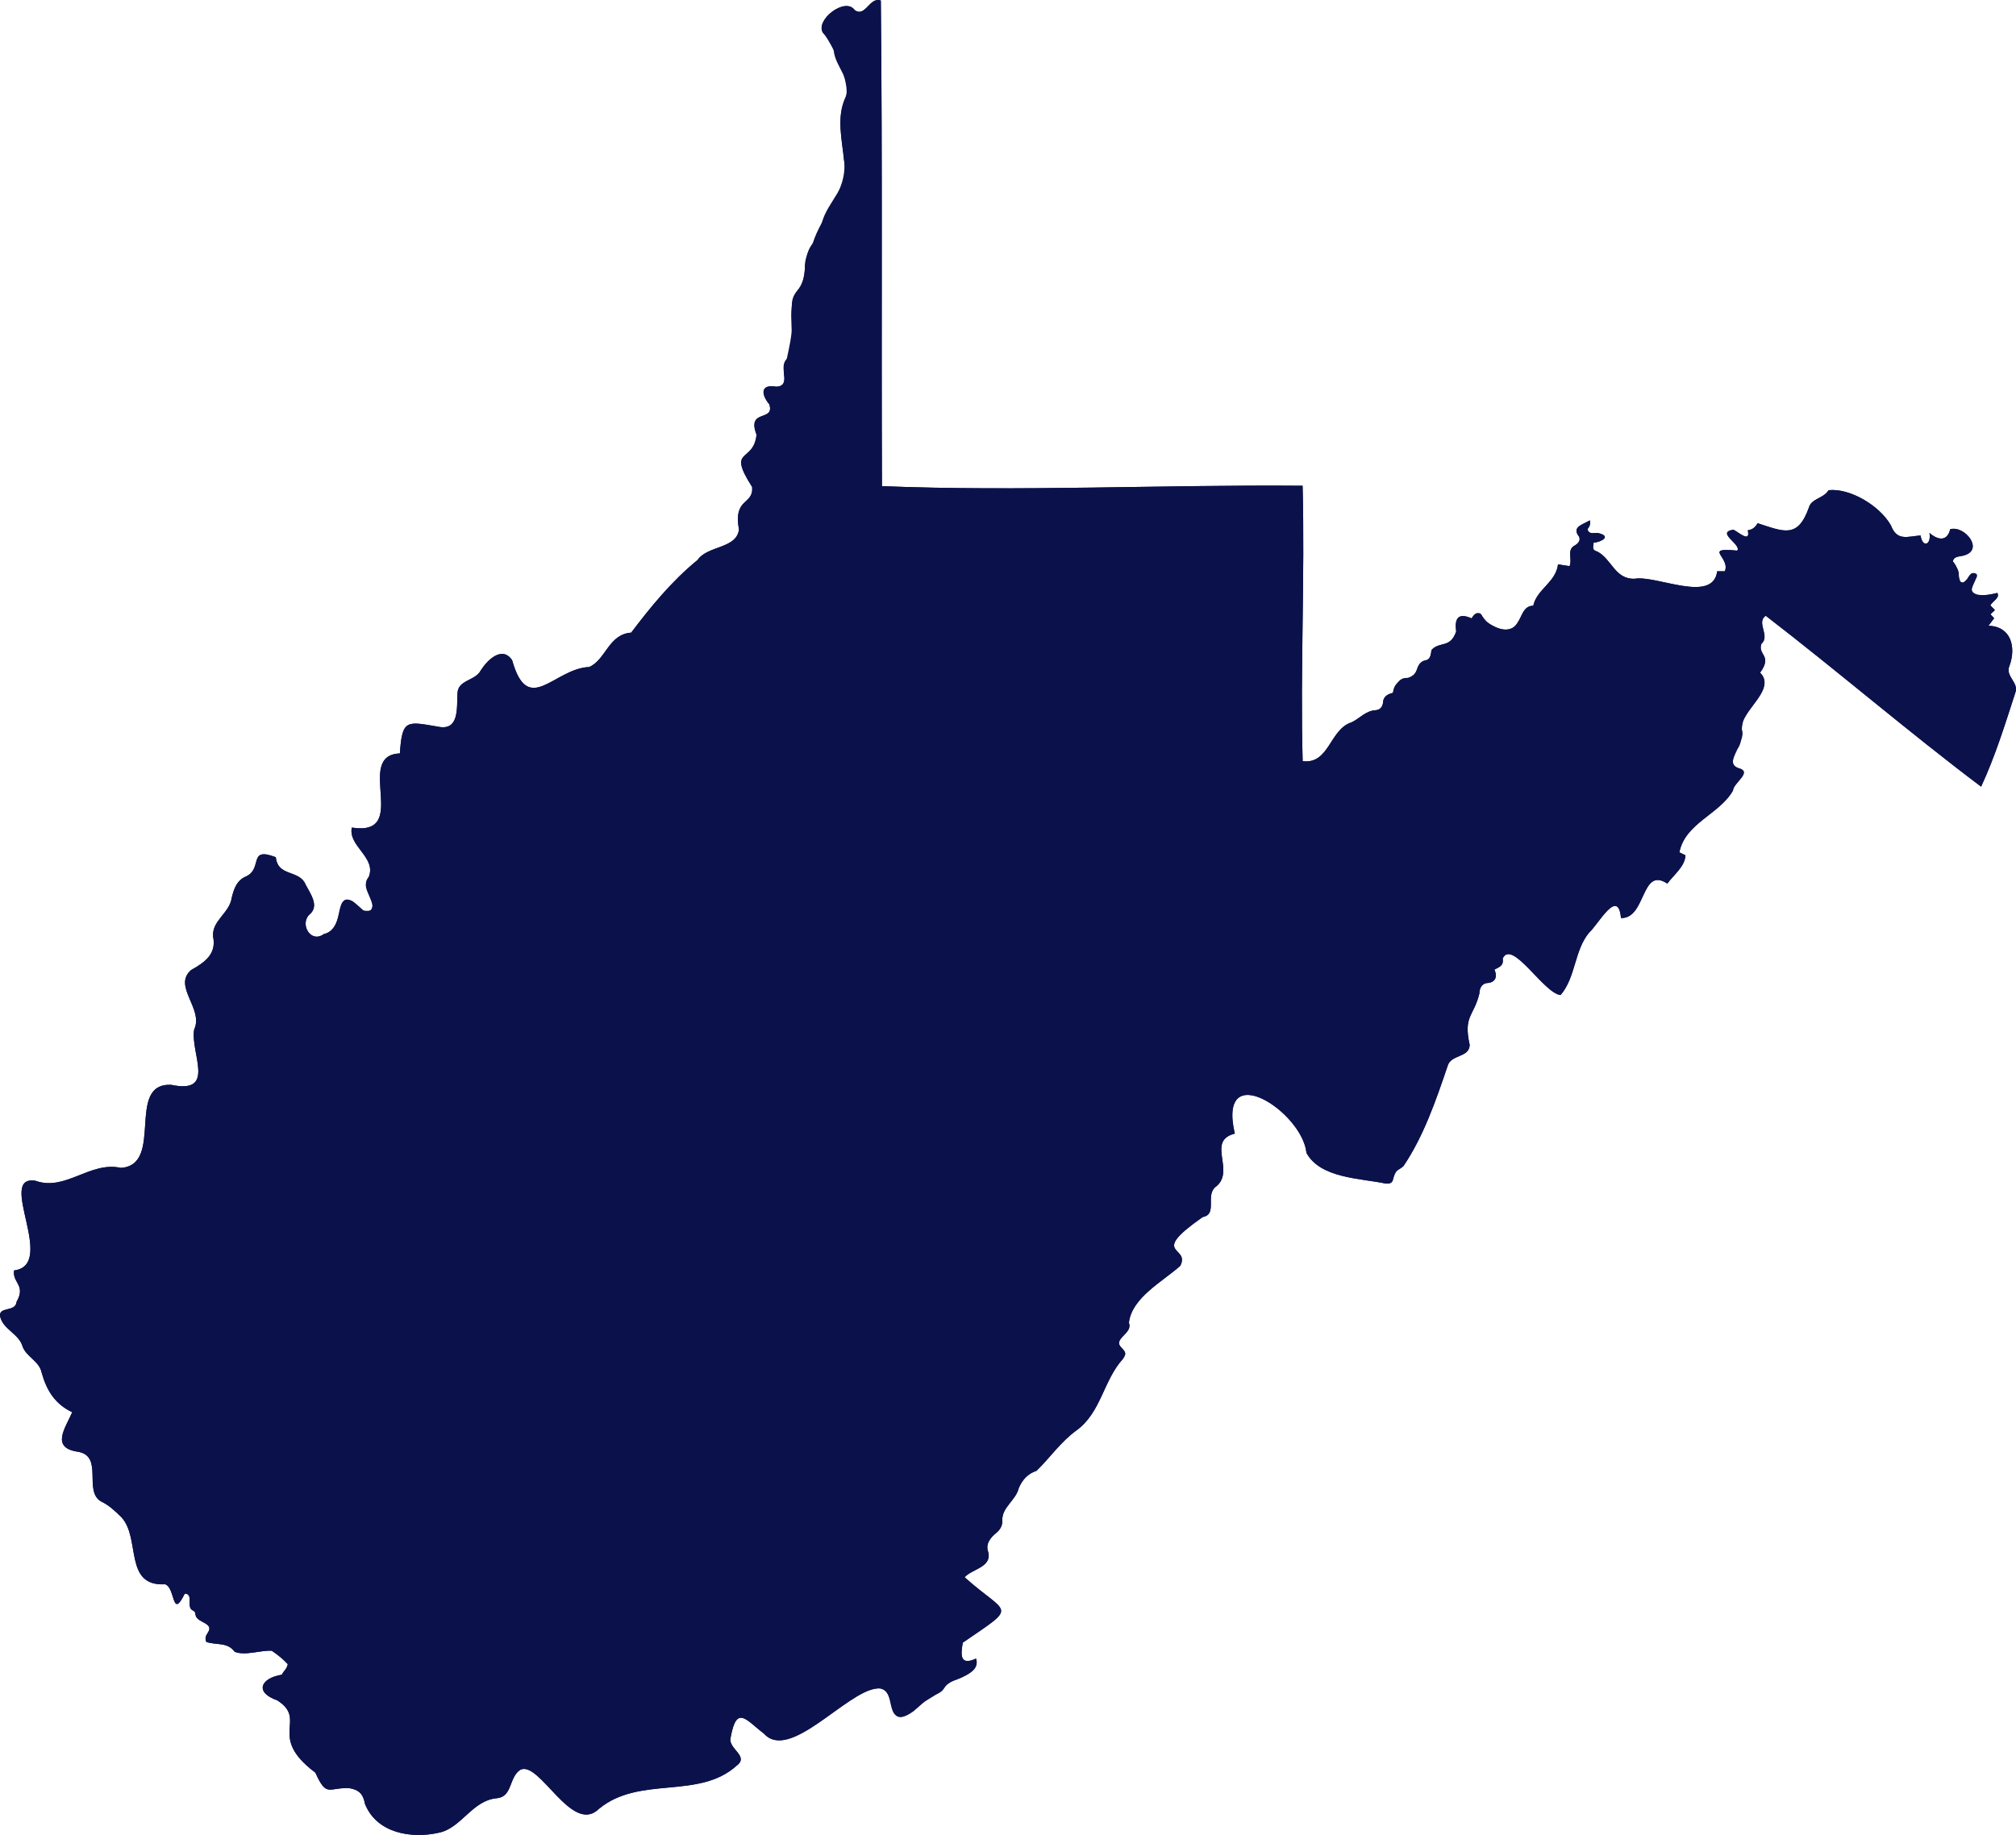 <?xml version="1.0" encoding="UTF-8"?><svg id="Layer_2" xmlns="http://www.w3.org/2000/svg" viewBox="0 0 282.57 257.252"><g id="West_Virginia"><path d="M25.899,223.418c1.337.029.09,1.98,1.188,2.389.229.102.282.303.309.518.075,1.222,2.741,1.133,1.722,2.581-.293.43-.419.821-.196,1.279,1.388.487,2.946-.025,3.974,1.388,1.476.58,3.569-.231,5.194-.153.934.641,1.508,1.109,2.244,1.875-.082.648-.622,1.012-.836,1.491-2.878.484-3.944,2.444-.637,3.589,4.361,2.797-1.548,4.968,5.341,10.136,1.587,3.501,1.792,2.084,4.702,2.167,1.373.203,2.003.816,2.246,2.196,1.622,4.106,6.471,4.954,10.402,4.049,3.109-.653,4.655-4.532,8.07-4.822,2.237-.203,1.663-2.899,3.295-3.982,2.692-1.399,7.226,9.211,11.03,5.468,5.703-4.717,13.985-1.23,19.325-6.073,1.788-1.35-1.335-2.38-.861-3.951.822-4.648,2.222-2.369,4.658-.531,3.611,4.006,11.511-5.857,15.797-6.315,3.233-.308.851,6.342,5.21,3.139,1.206-1.449,3.114-1.977,4.314-3.279.281-.524.762-.788,1.303-.965,1.281-.421,3.753-1.483,3.11-3.09-2.244,1.035-2.171-.465-1.855-2.235,7.919-5.427,6.293-3.74.258-9.163,1.024-1.172,3.836-1.391,3.311-3.526-.43-1.14.298-2.036,1.167-2.733.549-.473.858-1.047.799-1.792-.018-1.784,1.905-2.749,2.312-4.455.475-1.131,1.258-2.026,2.484-2.419,1.843-1.78,3.414-4.094,5.613-5.675,3.439-2.498,3.759-6.988,6.477-9.99.502-.738.48-.913-.194-1.611-1.274-1.281,1.668-1.956,1.056-3.472.376-3.503,4.698-5.763,7.189-7.978,1.516-2.836-4.568-1.458,3.162-6.855,2.18-.4.208-3.174,1.939-4.33,2.606-2.236-1.466-6.35,2.551-7.363-2.485-10.8,9.461-3.092,10.049,2.71,1.955,3.567,7.507,3.533,11.129,4.296,1.573.143.513-1.617,2.453-2.435,2.835-4.191,4.554-9.212,6.183-13.999.426-1.725,3.048-1.152,3.109-3.006-.916-4.17.586-3.954,1.365-7.225.006-.663.287-1.309,1-1.445,1.177-.017,1.604-.847,1.101-1.884.735-.393,1.325-.568,1.163-1.566,1.309-2.789,5.795,4.94,8.113,5.124,2.127-2.477,1.903-6.182,3.966-8.711,1.345-1.218,4.099-6.415,4.499-2.08,3.553.11,2.772-7.298,6.496-4.829.893-1.225,2.485-2.409,2.54-3.969-.299-.145-.593-.288-.85-.413.786-4.087,5.639-5.343,7.511-8.661.059-1.067,2.671-2.523.936-3.099-1.706-.178-.69-1.852-.292-2.744,1.01-1.417.137-3.247,1.157-4.628.914-1.668,3.909-4.302,1.999-6.05,1.771-2.436-.362-2.451.179-4.047,1.288-1.109-.784-3.024.614-3.938,10.165,7.824,19.973,16.267,30.186,23.96,1.965-4.227,3.353-8.722,4.789-13.156.574-1.46-1.473-2.288-.807-3.802.988-2.63.118-5.555-2.954-5.601.313-.41.56-.734.8-1.048-.199-.217-.357-.39-.515-.563.236-.222.412-.387.625-.586-.23-.235-.419-.428-.643-.657.33-.629,1.361-1.015.981-1.748-7.087,1.59-1.042-2.842-3.615-2.735-2.368,3.213-1.206-.333-2.619-1.678.112-.804,1.09-.653,1.673-.878,2.678-.863-.053-4.2-2.047-3.64-.408,1.756-1.729,1.554-2.911.516.301,1.681-.967,2.171-1.24.361-1.872.14-3.286.84-4.161-1.416-1.559-2.757-5.724-5.249-8.741-4.933-.694,1.191-2.396,1.133-2.758,2.453-1.551,4.361-3.521,3.361-7.174,2.181-.384.605-.723.894-1.386.988.411,1.854-1.286.254-2.015-.081-2.538.381,1.198,2.08.537,2.933-4.895-.482-.904.941-1.74,2.894h-1.069c-.619,4.593-8.497.506-11.582,1.049-2.766.092-3.207-2.79-5.234-3.818-.624-.209-.636-.339-.509-1.232,1.154-.124,2.558-.928.605-1.365-.55-.056-1.245.263-1.465-.529.291-.367.448-.693.334-1.243-1.012.61-2.59.915-1.512,2.277.288.591-.221,1.052-.706,1.304-1.013.631-.201,1.898-.63,2.84-.579-.092-1.071-.17-1.607-.255-.327,2.554-2.964,3.469-3.475,5.801-1.415.013-1.563,1.512-2.225,2.414-1.138,1.902-4.138.545-4.936-.997-.358-.79-1.18-.238-1.473.356-1.937-.858-2.411.057-2.171,1.838-.845,2.429-2.289,1.321-3.46,2.596-.09.582-.109,1.313-.813,1.441-1.568.247-.907,2.598-2.687,2.472-1.177-.023-1.555,1.184-1.913,2.097-.813.19-1.373.564-1.389,1.449-.109.567-.43.929-1.02.98-1.367.058-2.241,1.157-3.38,1.701-3.093.976-3.096,5.899-6.855,5.445-.348-12.855.329-25.755-.009-38.613-19.588-.167-39.576.839-58.959.055-.094-22.673.078-45.419-.157-68.079-1.573-.585-2.15,2.412-3.653,1.346-1.344-1.98-5.595,1.498-4.466,3.16,1.259,1.404,4.007,7.292,3.169,9.074-1.302,2.831-.487,5.863-.205,8.816.534,4.364-3.18,7.65-4.399,11.668-1.641,1.968-.46,4.786-2.206,6.677-.528.599-.753,1.33-.708,2.133.401,3.554-.589,6.288-1.133,9.472.244.931.056,1.818-1.095,1.784-2.255-.375-2.055,1.125-.935,2.476.814,2.516-3.211.552-1.789,4.26-.4,4.073-4.24,1.63-.618,7.323.228,2.585-2.678,1.439-1.842,5.997-.403,2.713-4.366,2.172-5.822,4.256-3.636,2.967-6.601,6.62-9.29,10.172-3.181.226-3.529,3.78-5.877,4.819-4.913.178-8.575,7.071-10.807-.953-1.39-2.079-3.472-.032-4.384,1.406-.773,1.525-3.248,1.317-3.276,3.265-.116,1.961.277,5.217-2.638,4.664-4.455-.772-5.136-1.108-5.436,3.735-6.524.238,1.623,11.702-6.74,10.395-.534,2.615,3.498,4.191,2.369,6.935-1.519,1.633,2.493,5.19-.748,4.69-4.673-4.584-1.966,2.406-5.562,3.315-1.806,1.317-3.379-1.387-2.026-2.725,1.615-1.296-.067-3.207-.69-4.588-1.052-1.62-3.775-.913-3.998-3.478-3.962-1.498-1.766,1.543-4.128,2.679-1.335.535-1.747,1.757-2.055,3.042-.309,2.134-2.785,3.157-2.605,5.404.507,2.454-1.163,3.616-3.062,4.682-2.666,2.253,1.783,5.446.41,8.35-.576,3.286,3.183,9.103-3.215,7.757-6.46-.311-.917,11.248-7.061,11.639-4.336-.961-7.771,3.324-11.964,1.813-5.556-.888,3.094,11.794-3.003,12.57-.257,1.76,1.7,2.024.346,4.412-.116,1.457-2.534.595-2.303,2.038.42,1.833,2.669,2.433,3.162,4.237.55,1.461,2.328,2.005,2.664,3.654.698,2.489,1.877,4.397,4.281,5.535-.932,2.187-3.092,4.974.798,5.538,3.665.611.704,5.552,3.275,6.986,1.102.513,1.956,1.355,2.816,2.188,2.754,2.955.291,9.73,6.12,9.406,1.495.443.91,5.064,2.769,1.315Z" fill="#0b124b" stroke-width="0"/><path d="M25.899,223.418c-1.859,3.75-1.279-.882-2.769-1.315-5.833.317-3.363-6.448-6.12-9.407-.86-.833-1.714-1.675-2.816-2.188-2.57-1.433.389-6.378-3.276-6.986-3.877-.545-1.736-3.366-.797-5.538-2.407-1.144-3.58-3.042-4.28-5.536-.338-1.65-2.114-2.192-2.665-3.653-.493-1.803-2.741-2.404-3.161-4.237-.233-1.443,2.187-.581,2.303-2.038,1.352-2.379-.599-2.648-.346-4.412,6.094-.774-2.548-13.469,3.002-12.571,4.191,1.513,7.629-2.772,11.964-1.811,6.143-.391.601-11.952,7.061-11.64,6.397,1.341,2.64-4.466,3.215-7.757,1.374-2.907-3.077-6.093-.41-8.35,1.893-1.053,3.577-2.245,3.062-4.683-.179-2.247,2.296-3.27,2.605-5.404.305-1.28.723-2.512,2.055-3.042,2.338-1.123.207-4.194,4.128-2.679.299,2.672,2.916,1.801,3.999,3.478.62,1.38,2.307,3.292.689,4.588-1.348,1.333.216,4.048,2.026,2.725,3.167-.634,1.217-5.805,4.015-4.647.759.497,1.613,2.033,2.62,1.234.917-1.478-1.707-2.829-.324-4.592,1.128-2.745-2.904-4.318-2.37-6.935,8.367,1.303.213-10.153,6.74-10.395.32-4.882.969-4.475,5.436-3.735,2.916.551,2.519-2.7,2.637-4.664.027-1.947,2.505-1.741,3.276-3.265.917-1.443,2.986-3.475,4.384-1.405,2.253,7.998,5.864,1.157,10.807.951,2.346-1.038,2.694-4.58,5.877-4.817,2.691-3.556,5.654-7.202,9.291-10.172,1.458-2.081,5.417-1.547,5.821-4.256-.827-4.606,2.066-3.387,1.843-5.997-3.594-5.576.186-3.288.619-7.323-1.423-3.717,2.59-1.728,1.788-4.26-1.144-1.344-1.285-2.861.935-2.475,2.297-.047.266-2.742,1.492-3.857,1.681-2.819-.346-6.795,1.443-9.533.81-.92,1.09-2.007,1.113-3.19-.134-2.405,1.853-4.038,2.353-6.272.76-3.18,4.081-5.253,3.139-8.885-.282-2.952-1.097-5.986.205-8.815,1.06-2.39-1.476-4.271-1.655-6.619-.117-1.037-.851-1.714-1.513-2.455-1.065-1.843,3.061-4.991,4.465-3.161,1.505,1.064,2.076-1.923,3.653-1.345.235,22.66.063,45.407.157,68.079,19.384.783,39.369-.223,58.959-.055.338,12.858-.338,25.758.009,38.613,3.76.453,3.761-4.469,6.855-5.446,1.139-.545,2.014-1.644,3.381-1.701.59-.051.91-.413,1.02-.98.014-.883.579-1.261,1.389-1.449.286-2.547,2.767-1.448,3.369-3.254.171-.668.505-1.151,1.231-1.316.704-.128.723-.859.813-1.441,1.162-1.268,2.626-.18,3.46-2.596-.24-1.785.235-2.694,2.171-1.838.933-1.658,1.432-.062,2.245.589,1.241.821,3.182,1.707,4.164.051.663-.902.81-2.401,2.225-2.414.51-2.331,3.149-3.248,3.475-5.801.536.085,1.028.163,1.607.255.428-.941-.383-2.209.63-2.84.485-.252.995-.713.706-1.304-1.078-1.361.5-1.667,1.512-2.277.114.55-.043.877-.334,1.243.22.792.914.473,1.465.529,1.953.436.548,1.241-.605,1.364-.127.893-.115,1.023.509,1.232,2.027,1.027,2.468,3.911,5.235,3.817,3.062-.535,11.003,3.532,11.581-1.048h1.069c.833-1.953-3.15-3.378,1.74-2.894.662-.846-3.075-2.558-.537-2.933.729.335,2.427,1.935,2.015.081.663-.094,1.002-.383,1.386-.988,3.677,1.181,5.608,2.183,7.174-2.181.36-1.32,2.065-1.263,2.758-2.452,3.022-.317,7.176,2.174,8.742,4.932.857,2.249,2.307,1.56,4.161,1.417.274,1.812,1.542,1.317,1.24-.361,1.183,1.039,2.503,1.239,2.911-.516,1.994-.559,4.725,2.777,2.047,3.64-.583.225-1.561.073-1.673.877.373.627.886,1.117.84,1.936-.172,1.18.897,1.384,1.291.306.237-.409.581-.793,1.083-.54.227.103.216.353.112.555-2.076,2.757.928,2.739,2.908,2.156.381.732-.65,1.119-.981,1.748.225.23.414.423.643.657-.213.2-.389.364-.625.586.158.173.317.346.515.563-.24.314-.487.638-.8,1.048,3.167.124,3.898,2.873,2.954,5.601-.665,1.514,1.381,2.341.807,3.802-1.435,4.434-2.824,8.928-4.789,13.156-10.214-7.694-20.021-16.137-30.186-23.96-1.398.912.674,2.829-.613,3.938-.563,1.575,1.604,1.579-.179,4.047,2.381,2.561-2.876,5.218-2.551,7.979.712,1.797-2.902,4.67-.315,5.444,1.736.58-.877,2.029-.935,3.099-1.87,3.316-6.728,4.578-7.511,8.661.257.125.551.267.85.413-.055,1.561-1.646,2.743-2.54,3.969-3.725-2.469-2.944,4.939-6.496,4.829-.4-4.335-3.154.862-4.499,2.08-2.063,2.53-1.838,6.234-3.966,8.711-2.314-.181-6.803-7.912-8.113-5.124.164,1-.431,1.173-1.164,1.566.477,1.069.102,1.836-1.101,1.884-.715.139-.991.779-1.001,1.445-.789,3.254-2.272,3.12-1.363,7.225-.062,1.854-2.684,1.281-3.111,3.006-1.627,4.787-3.348,9.808-6.182,13.999-.47.521-1.389.626-1.387,1.511-.077.77-.296.972-1.066.923-3.624-.755-9.172-.735-11.13-4.295-.582-5.808-12.543-13.503-10.049-2.711-4.02,1.017.055,5.126-2.552,7.363-1.732,1.159.238,3.934-1.939,4.33-7.713,5.392-1.674,3.986-3.161,6.856-2.487,2.209-6.817,4.479-7.19,7.977.613,1.516-2.329,2.191-1.055,3.472.675.697.697.873.195,1.611-2.718,3.001-3.039,7.493-6.478,9.99-2.198,1.58-3.77,3.896-5.612,5.676-1.226.393-2.009,1.288-2.484,2.419-.409,1.707-2.328,2.667-2.313,4.454.059.745-.25,1.32-.799,1.792-.862.687-1.603,1.603-1.167,2.733.521,2.139-2.277,2.338-3.311,3.526,6.061,5.43,7.634,3.748-.258,9.163-.317,1.773-.386,3.268,1.855,2.235.725,2.52-3.392,2.496-4.413,4.054-.55,1.123-2.024.995-2.771,1.935-.879.782-1.734,1.696-2.881,2.067-2.879.776-.976-4.374-3.87-3.861-4.227.436-12.243,10.337-15.796,6.316-2.477-1.846-3.799-4.132-4.659.531-.471,1.569,2.649,2.602.861,3.95-5.336,4.843-13.625,1.358-19.325,6.075-3.821,3.736-8.314-6.858-11.03-5.47-1.632,1.084-1.057,3.779-3.295,3.983-3.415.291-4.959,4.169-8.07,4.824-3.921.902-8.795.058-10.402-4.051-.243-1.38-.873-1.993-2.246-2.196-2.846-.119-3.105,1.395-4.703-2.168-6.892-5.171-.968-7.312-5.34-10.137-3.142-1.096-2.41-3.112.637-3.589.214-.479.753-.843.836-1.491-.736-.766-1.309-1.233-2.244-1.875-1.624-.077-3.717.733-5.193.153-1.03-1.415-2.584-.899-3.974-1.387-.222-.459-.096-.85.197-1.28,1.018-1.449-1.645-1.357-1.722-2.581-.027-.215-.08-.416-.309-.518-1.099-.41.15-2.359-1.188-2.389Z" fill="#0b124b" stroke-width="0"/></g></svg>